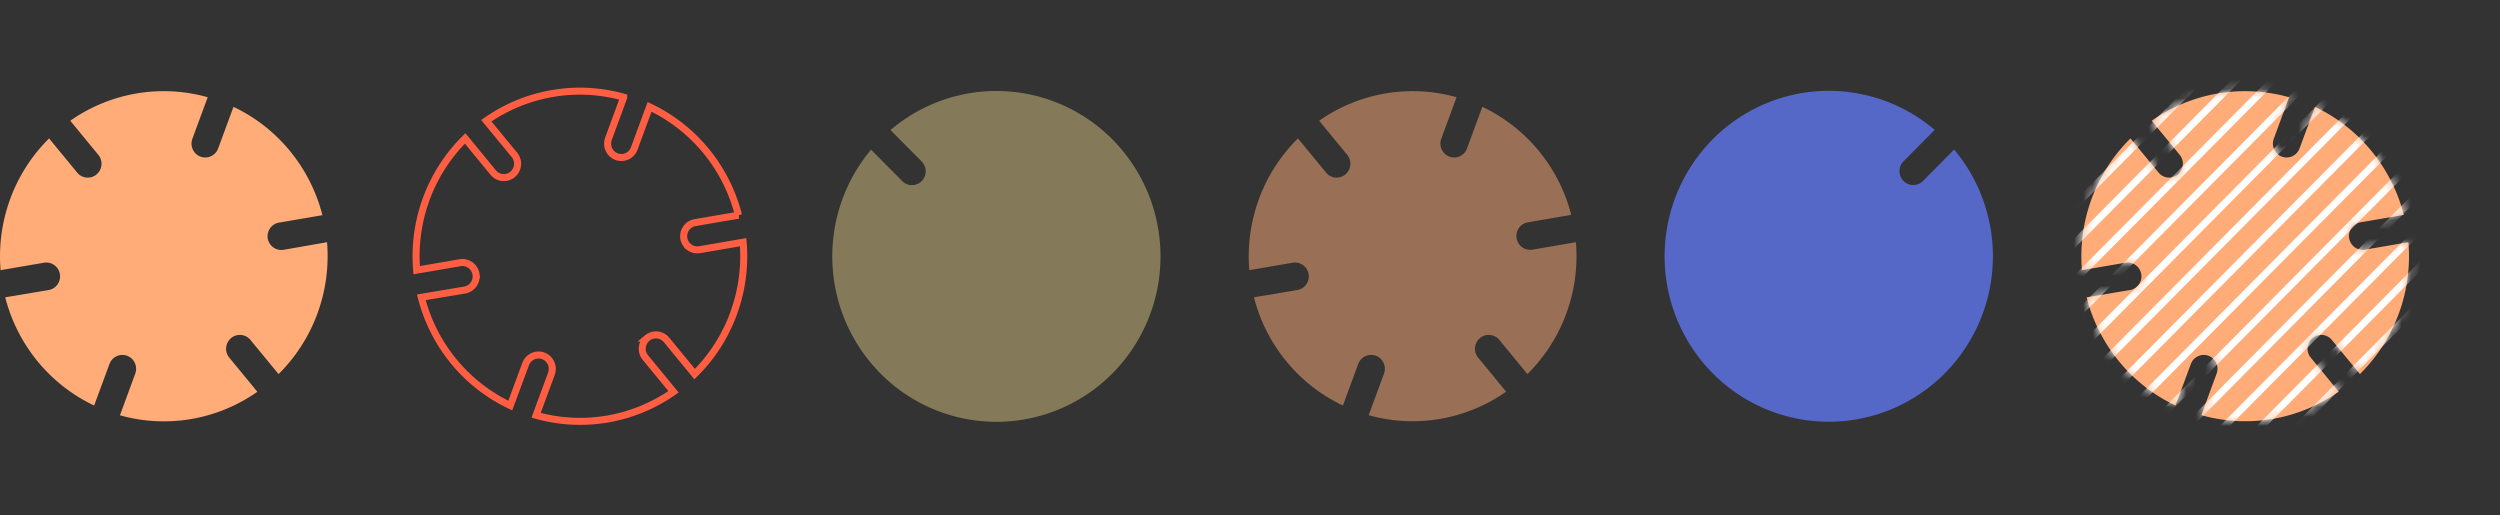 <svg width="267" height="55" fill="none" xmlns="http://www.w3.org/2000/svg"><rect width="100%" height="100%" fill="#333333" stroke="none"/><path d="M24.678 36.109a1.465 1.465 0 011.624-.17c.17.09.322.214.445.363l3.003 3.652a17.687 17.687 0 004.148-6.46 17.802 17.802 0 001.031-7.626l-4.64.81a1.46 1.46 0 01-1.091-.248 1.482 1.482 0 01-.602-.95 1.49 1.49 0 01.25-1.102c.226-.32.567-.536.95-.603l4.638-.794a17.688 17.688 0 00-3.467-6.855c-1.641-2-3.7-3.61-6.031-4.715l-1.638 4.442c-.135.368-.41.666-.762.83a1.458 1.458 0 01-1.947-.725 1.496 1.496 0 01-.044-1.132l1.638-4.442a17.338 17.338 0 00-7.617-.399 17.396 17.396 0 00-7.06 2.91l2.999 3.648a1.483 1.483 0 01.332 1.082 1.49 1.49 0 01-.524 1.003 1.467 1.467 0 01-1.074.335 1.461 1.461 0 01-.995-.529l-3.003-3.651a17.675 17.675 0 00-4.146 6.453 17.79 17.79 0 00-1.033 7.617l4.64-.795a1.46 1.46 0 011.096.254 1.482 1.482 0 01.581 1.536 1.483 1.483 0 01-.65.923 1.458 1.458 0 01-.534.206l-4.637.775a17.672 17.672 0 003.467 6.85 17.5 17.5 0 006.03 4.708l1.638-4.438c.135-.367.41-.666.763-.83a1.458 1.458 0 011.946.725c.163.357.179.764.044 1.132l-1.634 4.454a17.33 17.33 0 007.615.398 17.388 17.388 0 007.058-2.91l-2.999-3.647a1.484 1.484 0 01-.332-1.083 1.49 1.49 0 01.524-1.002z" fill="#FFAC78"/><path opacity=".5" d="M158.059 36.108a1.464 1.464 0 011.624-.17c.17.09.321.215.445.364l2.999 3.651a17.657 17.657 0 004.152-6.459 17.765 17.765 0 001.027-7.626l-4.637.795a1.46 1.46 0 01-1.095-.254 1.495 1.495 0 01-.583-1.537 1.482 1.482 0 01.65-.923 1.46 1.46 0 01.536-.205l4.633-.794a17.655 17.655 0 00-3.47-6.84 17.502 17.502 0 00-6.027-4.7l-1.634 4.443a1.488 1.488 0 01-.764.832 1.463 1.463 0 01-1.124.044 1.493 1.493 0 01-.866-1.903l1.635-4.442a17.33 17.33 0 00-7.616-.4 17.382 17.382 0 00-7.057 2.911l2.999 3.648a1.49 1.49 0 01-.699 2.36 1.456 1.456 0 01-1.562-.469l-3.003-3.651a17.64 17.64 0 00-4.158 6.45 17.757 17.757 0 00-1.037 7.62l4.637-.795c.385-.065.779.026 1.097.253a1.486 1.486 0 01.347 2.064c-.225.32-.568.536-.952.602l-4.633.775a17.655 17.655 0 003.468 6.85 17.487 17.487 0 006.033 4.708l1.634-4.438c.136-.368.411-.667.765-.83a1.462 1.462 0 011.947.725c.162.357.177.764.042 1.132l-1.635 4.442a17.34 17.34 0 007.618.399 17.395 17.395 0 007.059-2.91l-2.999-3.648a1.49 1.49 0 01.204-2.074z" fill="#FFAC78"/><path d="M69.12 36.109a1.463 1.463 0 011.073-.335 1.456 1.456 0 01.993.528l3.003 3.652a17.65 17.65 0 004.151-6.46 17.766 17.766 0 001.028-7.626l-4.637.795c-.38.066-.77-.021-1.088-.242a1.485 1.485 0 01-.608-.94v0a1.49 1.49 0 01.252-1.104c.225-.32.568-.536.951-.602l4.634-.794a17.676 17.676 0 00-3.465-6.856 17.5 17.5 0 00-6.033-4.714l-1.634 4.442a1.484 1.484 0 01-.764.832 1.459 1.459 0 01-1.124.044v0a1.467 1.467 0 01-.826-.77 1.49 1.49 0 01-.043-1.133l1.634-4.442A17.338 17.338 0 0059 9.985a17.396 17.396 0 00-7.06 2.91l3.004 3.648a1.483 1.483 0 01.33 1.083 1.49 1.49 0 01-.527 1.002v0a1.466 1.466 0 01-1.074.335 1.462 1.462 0 01-.994-.529l-3-3.651a17.639 17.639 0 00-4.15 6.452 17.753 17.753 0 00-1.029 7.618l4.637-.795c.385-.065.78.026 1.097.254.318.227.533.572.6.96v0a1.49 1.49 0 01-.253 1.103c-.225.32-.568.536-.952.602l-4.633.775a17.653 17.653 0 003.467 6.851 17.48 17.48 0 006.035 4.707l1.641-4.426a1.483 1.483 0 01.764-.833 1.457 1.457 0 011.124-.043v0c.365.137.66.415.822.771.163.357.178.764.044 1.132l-1.635 4.442c2.479.697 5.08.833 7.616.399a17.384 17.384 0 007.057-2.91l-2.999-3.648a1.489 1.489 0 01.189-2.085z" stroke="#FF5E43" stroke-width=".75" stroke-miterlimit="10"/><path d="M95.098 13.888l3.338 3.356a1.49 1.49 0 010 2.097 1.466 1.466 0 01-2.08 0l-3.33-3.357a17.758 17.758 0 00-4.102 12.513 17.724 17.724 0 005.63 11.893 17.448 17.448 0 0012.229 4.657 17.46 17.46 0 0012.025-5.17 17.735 17.735 0 005.13-12.122 17.755 17.755 0 00-4.62-12.327 17.472 17.472 0 00-11.799-5.675 17.436 17.436 0 00-12.413 4.135h-.008z" fill="#847A5A"/><path d="M208.704 15.97l-3.326 3.356a1.459 1.459 0 01-2.081 0 1.474 1.474 0 01-.433-1.049 1.476 1.476 0 01.433-1.048l3.326-3.357a17.438 17.438 0 00-12.415-4.136 17.477 17.477 0 00-11.802 5.676 17.753 17.753 0 00-4.621 12.33 17.743 17.743 0 005.131 12.125 17.462 17.462 0 0012.027 5.171 17.452 17.452 0 0012.233-4.658 17.728 17.728 0 005.631-11.896 17.764 17.764 0 00-4.103-12.515z" fill="#5568C8"/><path d="M246.971 36.109a1.454 1.454 0 011.623-.17c.171.09.322.214.445.363l2.999 3.651a17.645 17.645 0 004.152-6.458 17.751 17.751 0 001.028-7.627l-4.637.795a1.46 1.46 0 01-1.095-.254 1.495 1.495 0 01-.35-2.064 1.465 1.465 0 01.952-.6l4.638-.795a17.683 17.683 0 00-3.465-6.835 17.512 17.512 0 00-6.017-4.704l-1.654 4.442a1.487 1.487 0 01-.764.832 1.46 1.46 0 01-1.946-.728 1.498 1.498 0 01-.043-1.131l1.634-4.442a17.33 17.33 0 00-7.615-.399 17.384 17.384 0 00-7.058 2.91l2.999 3.648a1.492 1.492 0 01-.192 2.085 1.463 1.463 0 01-2.069-.194l-3.003-3.651a17.638 17.638 0 00-4.149 6.451 17.746 17.746 0 00-1.03 7.619l4.637-.795c.384-.065.779.026 1.097.253a1.486 1.486 0 01.347 2.064c-.225.32-.568.536-.952.602l-4.633.775a17.652 17.652 0 003.466 6.85 17.488 17.488 0 006.031 4.708l1.635-4.438a1.47 1.47 0 011.888-.876c.365.137.661.414.823.771.162.357.177.764.042 1.132l-1.634 4.442c2.478.697 5.079.833 7.617.399a17.399 17.399 0 007.06-2.91l-3-3.648a1.49 1.49 0 01.193-2.073z" fill="#FFAC78"/><mask id="a" style="mask-type:alpha" maskUnits="userSpaceOnUse" x="222" y="9" width="36" height="36"><path d="M246.971 36.109a1.454 1.454 0 011.623-.17c.171.09.322.214.445.364l2.999 3.65a17.645 17.645 0 004.152-6.458 17.751 17.751 0 001.028-7.627l-4.637.795a1.46 1.46 0 01-1.095-.254 1.495 1.495 0 01-.35-2.064 1.465 1.465 0 01.952-.6l4.638-.795a17.683 17.683 0 00-3.465-6.835 17.512 17.512 0 00-6.017-4.704l-1.654 4.442a1.487 1.487 0 01-.764.832 1.458 1.458 0 01-1.946-.728 1.498 1.498 0 01-.043-1.131l1.634-4.442a17.329 17.329 0 00-7.615-.399 17.385 17.385 0 00-7.058 2.91l2.999 3.648a1.492 1.492 0 01-.192 2.085 1.464 1.464 0 01-1.624.17 1.489 1.489 0 01-.445-.364l-3.003-3.65a17.638 17.638 0 00-4.149 6.45 17.746 17.746 0 00-1.03 7.619l4.637-.795c.384-.065.779.026 1.097.254a1.486 1.486 0 01.347 2.063c-.225.32-.568.536-.952.602l-4.633.775a17.651 17.651 0 003.466 6.85 17.486 17.486 0 006.031 4.708l1.635-4.438a1.47 1.47 0 011.888-.876c.365.137.661.414.823.771.162.357.177.764.042 1.132l-1.634 4.442c2.478.697 5.079.833 7.617.399a17.397 17.397 0 007.06-2.91l-3-3.648a1.49 1.49 0 01.193-2.073z" fill="#FFAC78"/></mask><g mask="url(#a)" stroke="#fff" stroke-width=".75" stroke-miterlimit="10"><path d="M239.288.155l-26.697 26.911M241.257 2.14L214.56 29.05m28.665-24.926l-26.696 26.911m28.665-24.926l-26.697 26.91m28.666-24.926l-26.697 26.911m28.665-24.926l-26.696 26.91M251.1 12.062l-26.697 26.911m28.666-24.926l-26.701 26.91m28.67-24.926l-26.701 26.911m28.669-24.93l-26.7 26.914m28.665-24.93l-26.697 26.915M260.94 21.98l-26.697 26.912m28.666-24.927l-26.697 26.911m28.666-24.926l-26.697 26.91m28.665-24.926l-26.697 26.911"/></g></svg>